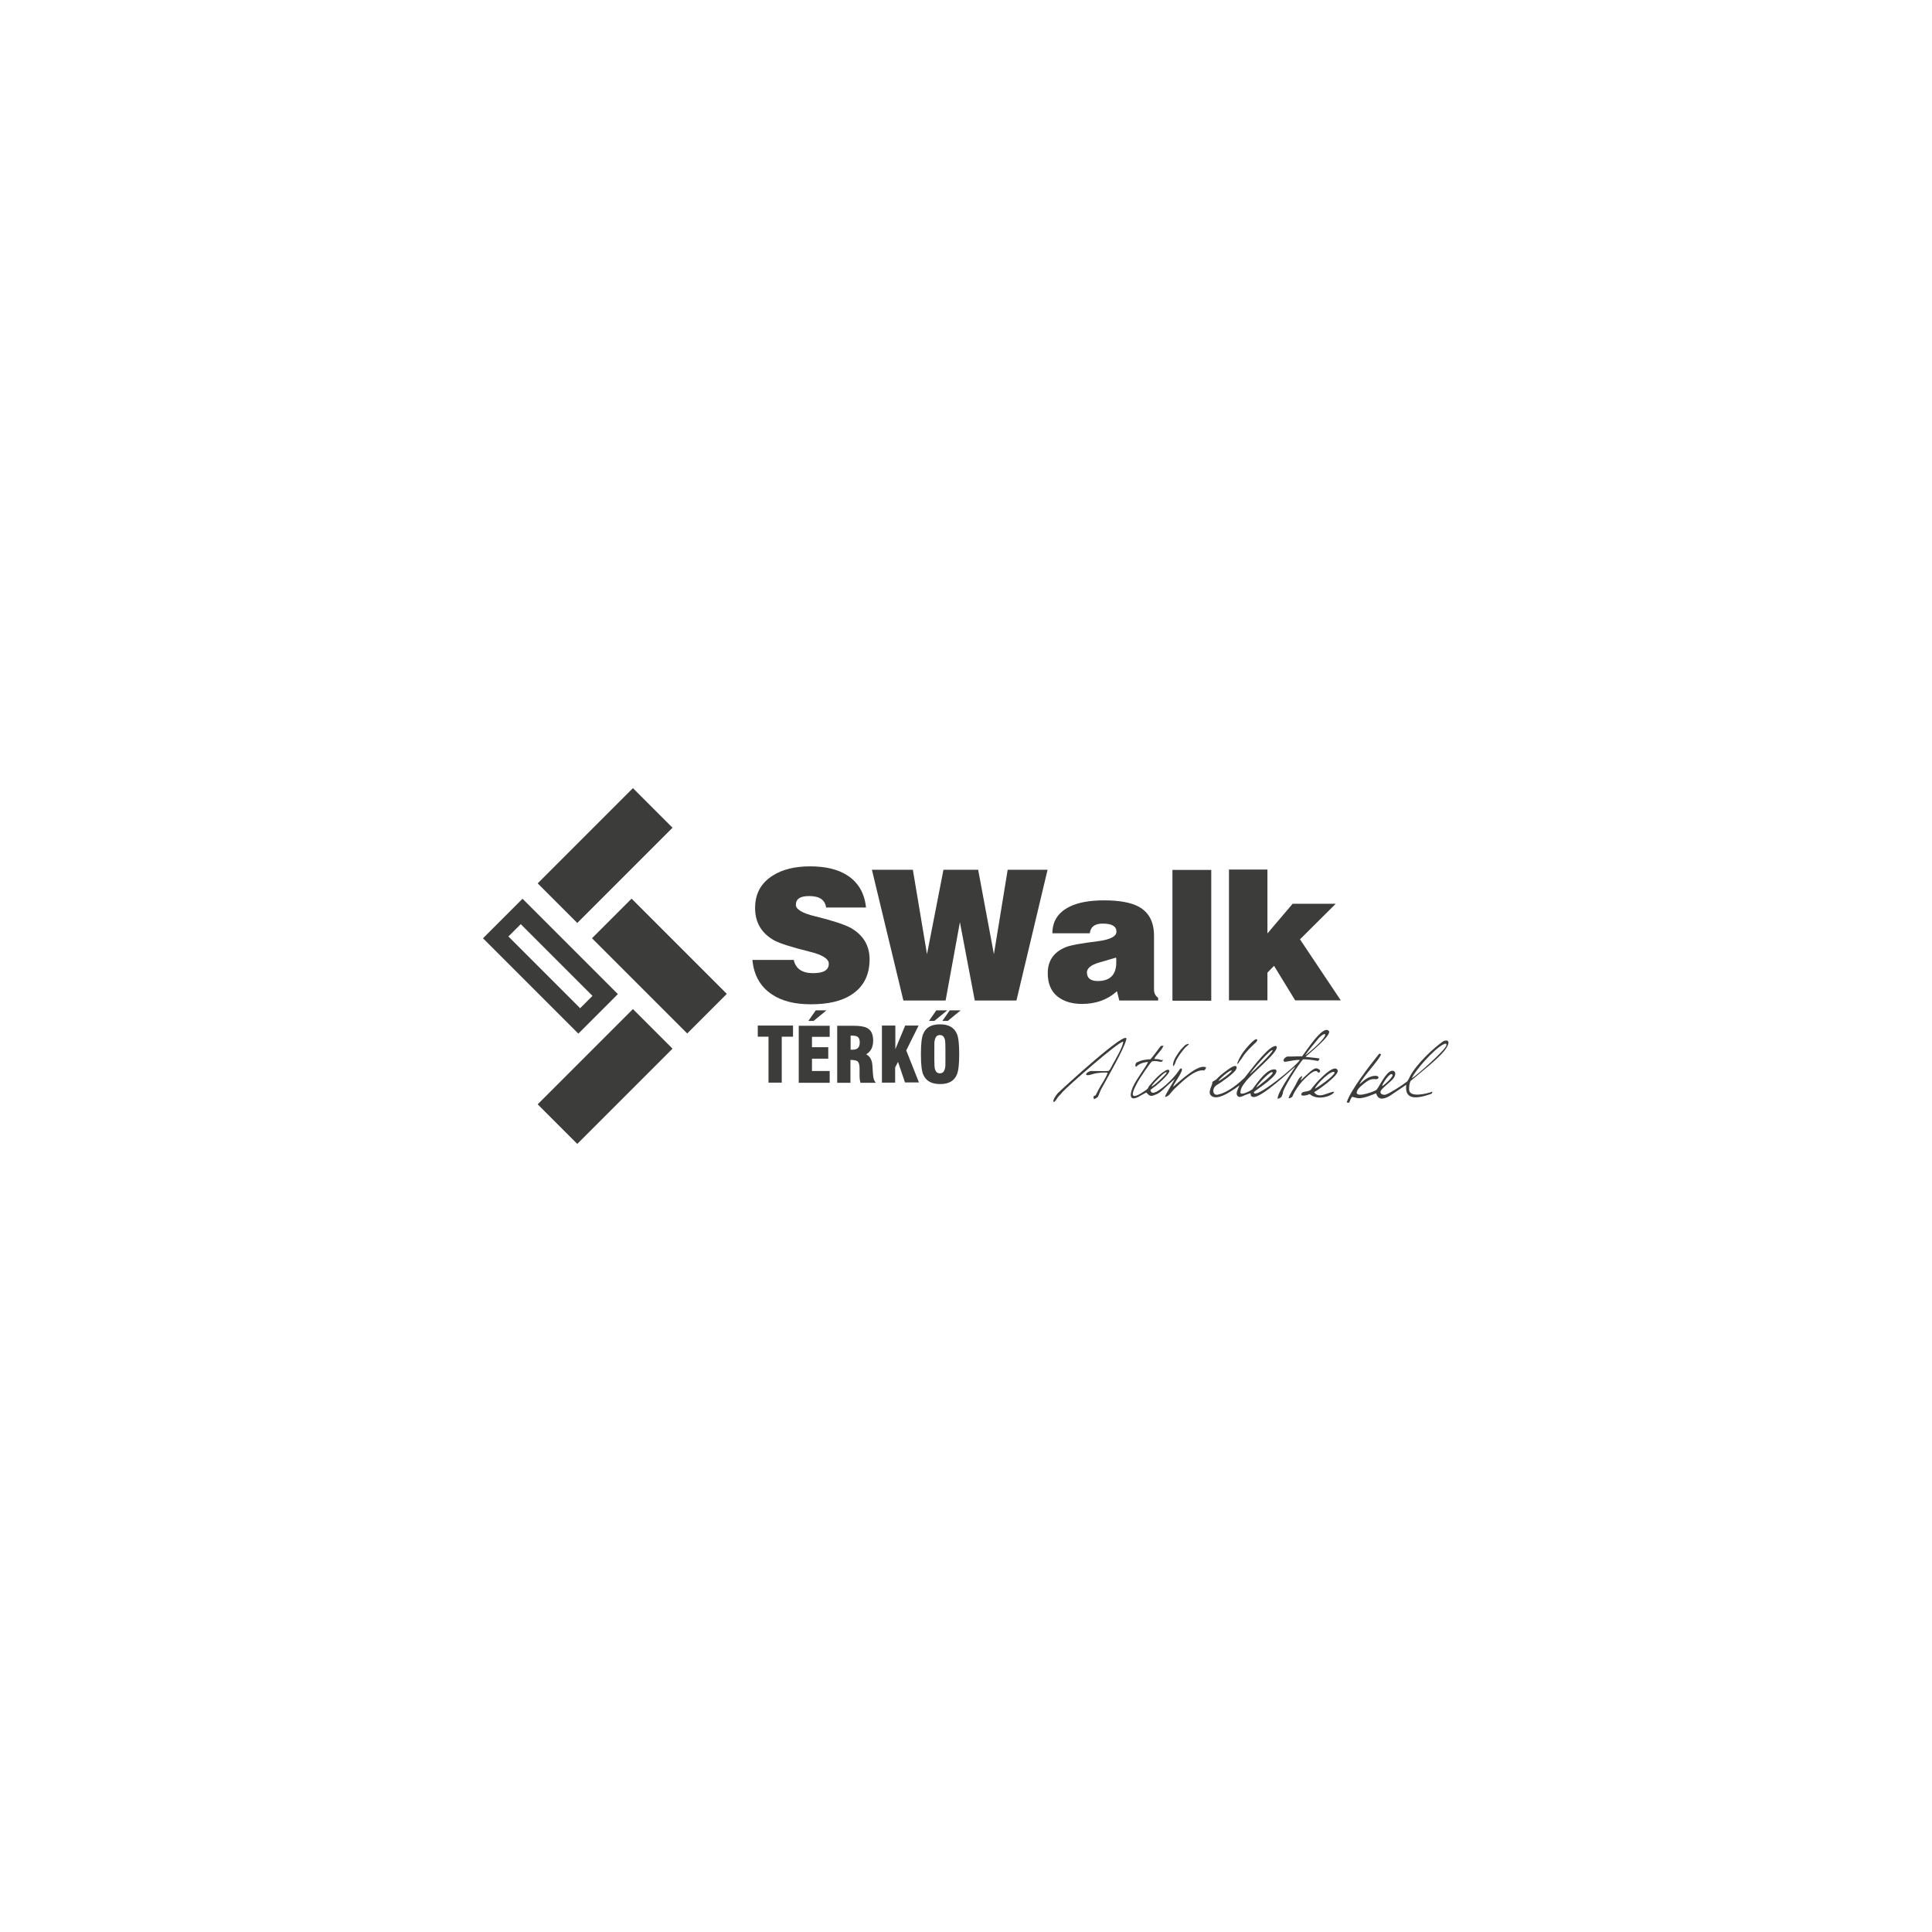 <?xml version="1.0" encoding="utf-8"?>
<!-- Generator: Adobe Illustrator 28.7.1, SVG Export Plug-In . SVG Version: 9.03 Build 54978)  -->
<svg version="1.0" id="Layer_1" xmlns="http://www.w3.org/2000/svg" xmlns:xlink="http://www.w3.org/1999/xlink" x="0px" y="0px"
	 viewBox="0 0 1080 1080" style="enable-background:new 0 0 1080 1080;" xml:space="preserve">
<style type="text/css">
	.st0{fill:#3C3C3B;}
</style>
<g>
	<path class="st0" d="M708.5,559.3v-15.6l3.7-3.8l11.8,19.3h25.5l-22.8-34.1l20-19.9h-24.1l-14.1,16.6v-35.7H687v73.1H708.5z
		 M677.1,486.3h-21.7v73.1h21.7V486.3z M624,536.3v1.7c0,6.9-3.5,10.4-10.3,10.4c-4.1,0-6.1-1.6-6.1-4.9c0-2,2.1-4.1,6.7-5.4
		l9.6-2.8L624,536.3z M647.4,559.3v-1.5c-1.5-1.1-2.3-2.6-2.3-4.6v-30.1c0-7.7-2.8-13.1-8.6-16.3c-4.4-2.3-10.8-3.5-19.3-3.5
		c-7.8,0-14.2,1.1-19,3.4c-6.6,3.2-9.9,8.1-9.9,15h20.9c0.4-3.6,2.8-5.4,7.2-5.4c5.2,0,7.7,1.5,7.7,4.5c0,2.6-3.4,4.4-10,5.3
		c-9.7,1.2-15.9,2.3-18.4,3.4c-6.6,2.7-10,7.5-10,14.5c0,5.7,1.8,10.1,5.4,13c3.4,2.7,7.9,4.2,13.7,4.2c7.8,0,14.3-2.3,19.6-7.1
		l1.3,5.2H647.4z"/>
	<path class="st0" d="M528.6,559.3l8-43.8l8.3,43.8h23.3l17.4-73.1h-22.3l-7.7,47.2l-8.8-47.2h-19.4l-9.2,47.2l-7.9-47.2h-22.9
		l17.6,73.1H528.6z M420.6,536.6c0.8,8.5,4.4,14.9,10.8,19.2c5.6,3.8,12.8,5.6,21.9,5.6c9.5,0,17-1.7,22.6-5.3
		c6.8-4.4,10.2-11,10.2-19.8c0-7.8-3.6-13.7-10.7-17.7c-3.4-1.8-10-4-19.8-6.4c-7.1-1.7-10.7-3.9-10.7-6.3c0-3.4,2.4-5,7.4-5
		c5.8,0,8.9,2.1,9.5,6.4h22.3c-0.8-8-4.3-14-10.5-18c-5.3-3.4-12.2-5-20.8-5c-8.4,0-15.5,1.7-20.9,5.2c-6.5,4.1-9.8,10.1-9.8,18.1
		c0,8.1,3.6,14.1,10.7,18.1c3.2,1.7,9.8,3.8,19.8,6.3c7.1,1.7,10.7,4,10.7,6.7c0,3.6-2.9,5.3-8.8,5.3c-6,0-9.7-2.4-10.8-7.4H420.6z"
		/>
	<path class="st0" d="M528.5,592.2c0,2.7,0,4.3-0.2,4.8c-0.4,2-1.3,3-2.9,3c-1.6,0-2.5-1-2.9-3c-0.1-0.6-0.2-2.2-0.2-4.8v-5.8
		c0-2.7,0-4.3,0.2-4.8c0.4-2,1.3-3,2.9-3c1.6,0,2.5,1,2.9,3c0.1,0.6,0.2,2.2,0.2,4.8V592.2z M514.8,589.3c0,5.5,0.4,9.4,1.3,11.4
		c1.5,3.5,4.6,5.3,9.4,5.3s7.9-1.7,9.4-5.3c0.9-2.1,1.3-5.9,1.3-11.4c0-5.5-0.4-9.4-1.3-11.4c-1.5-3.5-4.6-5.3-9.4-5.3
		s-7.9,1.7-9.4,5.3C515.2,579.9,514.8,583.7,514.8,589.3 M522.3,570.7l7.2-5.9h-6.1l-4.1,5.9H522.3z M529.8,570.7l7.2-5.9h-6.1
		l-4.1,5.9H529.8z M500.4,605.2v-8.5l1.6-3.1l3.9,11.5h7.8l-7.1-17.9l6.9-13.9H506l-5.5,13.2v-13.2h-7.5v31.9H500.4z M475.4,578.9
		l0.5,0c1.6,0,2.8,0.2,3.4,0.6c0.9,0.6,1.3,1.6,1.3,3.2c0,2.9-1.3,4.1-4.2,4.1c-0.4,0-0.7,0-0.9,0V578.9z M475.4,605.2v-12.7
		c2,0,3.3,0.3,4,0.8c0.7,0.6,1.1,1.9,1.1,3.9v4.1c0,1.5,0.2,2.9,0.5,4h8.7c-1-0.8-1.5-2.4-1.7-4.8c-0.2-3.9-0.4-6.1-0.5-6.4
		c-0.5-2.3-1.6-3.9-3.3-4.7c2.6-1.6,3.9-4.1,3.9-7.7c0-3.5-1.1-5.8-3.3-7c-1.6-0.9-4.2-1.3-8-1.3H468v31.9H475.4z M463.8,605.2v-6.5
		h-9.9v-6.9h9.1v-6.4h-9.1v-5.8h9.9v-6.2h-17.3v31.9H463.8z M454.8,570.7l7.2-5.9H456l-4.1,5.9H454.8z M437,605.2v-25.7h6.3v-6.2
		h-19.7v6.2h6v25.7H437z"/>
</g>
<rect x="353.1" y="502.4" transform="matrix(0.707 -0.707 0.707 0.707 -273.919 418.923)" class="st0" width="31.3" height="75.3"/>
<rect x="300.7" y="462.6" transform="matrix(0.707 -0.707 0.707 0.707 -239.082 379.34)" class="st0" width="75.3" height="31.3"/>
<rect x="300.7" y="586.1" transform="matrix(0.707 -0.707 0.707 0.707 -326.395 415.538)" class="st0" width="75.3" height="31.3"/>
<g>
	<path class="st0" d="M719.4,593.4c2.2-0.4,5.2-1,7.2-0.9c-1.1,2.7-25.8,23-25.7,18c1.7-1.7,15-9.8,12.3-12.6
		c-4.5-1.2-10,6.8-13.1,11c-1.7,1.3-7,3.8-6.7,1.6c0.1-2.1,1.6-4.3,2.6-5.4c2.7-4.3,18.5-16.6,17.7-19.9c-0.2-0.8-1.1-0.5-2-0.1
		c-4.3,1.9-13,13.6-16,17.4c-6.1,5.8-11,8.5-14.5,9.3c-3.3,1.2-4.2-3.5-0.8-5.4c1.8-1,10-6.7,10.6-8.7c0.6-0.9,0.6-3.1-3.1-0.8
		c-1.8,1.2-5.1,3.6-6.7,5.2c-2.5,2.6-1.1,1-2.6,2.1c-0.5,0.3-0.3,0.3-0.9,0.6c0.2,1.8-1.9,4.2-1.4,6.6c2.5,5.2,11.5-0.9,16.6-4.7
		c-1.4,3.1-2.4,5.1-0.7,6.3c1,0.8,3.8-1,5.3-1.4c0.8-0.2,0.7-0.2,1.5-0.5c0.3,1.2,0,1.7,1.3,2.1c4.4,1.2,22-15.7,23.9-17
		c-2,3-10.9,15.8-9.9,18.1c0.1,0,1.8-0.8,2-1l0.9-2.2c-0.9-1.2,9-16.7,11.2-18.9c2.1-0.1,4.6,0.2,8.4,0.9c0.4-0.4,0.7-0.7,0.8-1.4
		c-2-0.4-5.8-0.6-7.8-0.9c0.6-0.8,15.6-12.6,12.9-14.6c-3.3-3.3-12.8,11.8-14.8,14.3c-2.6-0.1-5.7,0.2-8,0.1
		C717.6,590.9,716.1,594.2,719.4,593.4 M698.7,600.5c0.2-1.1,11.9-14.6,12.7-13.4C711.4,588.6,700.2,599.2,698.7,600.5 M702.1,608
		c1.3-2.3,8.6-10,9.3-8.5C712.3,600.4,702.7,607.8,702.1,608 M729.6,590c0.8-1.6,6.2-8,7.6-9.7C741.8,575.5,744.5,578.2,729.6,590
		 M681.1,604.3c0.8-1.6,6.7-6.4,7.4-5.9C689.5,598.7,682.1,604.2,681.1,604.3"/>
	<path class="st0" d="M806.9,583.8c1-0.6,2-0.6,1.6,0.7c-0.8,2.7-17,17.1-19.3,18.3C790.6,599,801.5,586.4,806.9,583.8 M788.2,601.7
		c-0.5,0.9-1.1,2.5-1.8,3c-2.1,1.7-9.1,6.2-11.3,7c-1.1,0.7-4.2,0.2-3.2-2c0.9-1.6,5.4-4.9,6.8-6.6c2.7-3.2,0.6-6-2.3-3.7
		c-3.1,2.5-6.1,9.5-7.2,10c-2.7,1.5-13.6,5.1-10.1-0.4c1.4-2,5.2-4.7,6-5.1c3.5-1.6,4.1,0.3,5.5-1.3c0.1-1.1-1.1-1.3-2.2-1.2
		c-4.4,0.4-6.7,3.5-8.5,4.7c2.6-4.9,11-13.5,12.1-16.7c-0.6-0.3-0.2-0.4-1-0.4c-5.1,6.3-16,20.4-18.1,27c-0.2,0.6,1,0.3,1.3,0.4
		c0.7-1.7,0.9-2.5,1.7-3.3c0,0,2.4,0.7,3.2,0.8c3.8,0.3,9.5-2.7,10.2-2.7c0.9,3.4,3.5,3.8,7.6,1.4c3.1-2.1,6.1-4.1,9.2-6.2
		c-0.9,8,4.6,8.4,14.2,5l0.5-1.2c-3.7,1.4-13.1,3.5-13.1-1.2c0-1.3,0.1-3.3,0.8-4.7c4.5-3.9,17.2-13.6,20.1-18.6
		c2.7-4.4-0.2-4.6-2-3.5C801.1,586,791.6,595.1,788.2,601.7 M772.6,607.1c0-1.1,4.4-7.8,5.6-6.5C779.9,601.1,773.5,607,772.6,607.1"
		/>
	<path class="st0" d="M589.1,616.1c0.4-0.2,0.1,0,0.4-0.3c1.5-1.3,0.9-1.7,3.2-3.9c0.5-0.5,0.6-0.8,1.1-1.3
		c2.6-3,31.6-28.6,34.1-28.3c-0.2,2.9-4.2,9.7-5.9,12.7c-0.8,1.4-1.2,2.8-2.4,3.7c-0.3,0.1-9.2,0-9.7,0c-2.8,0.4-5,3.8,1.4,1.6
		c1.9-0.6,6.6-1,7.9-0.6c-1.1,3.2-3.5,6.3-5.1,9.4c-2.8,5.3-0.8,2.2-2.9,3.9l0.3,1.4c0.6-0.1,1.6-0.7,2.1-1.1c0.9-1.6,1-2.5,1.9-4.3
		c3.7-6.9,12.8-22.4,14.1-27.9c1.7-7-36.3,28-38.4,30.1C590.4,612.3,588.1,615.1,589.1,616.1"/>
	<path class="st0" d="M732.8,609.1c-1.9,1.6-4.7,0.6-5.3,2.3c-0.7,1.9,3.5,0.8,4.6,0.2c5,4.3,13.7,0.4,13.7-1.3
		c-2.9-0.1-8.6,4.4-11.2,0.2c1.2-0.4,14.7-9.8,13.1-12.3C745.6,593.8,734.1,606.9,732.8,609.1 M746.1,599.7c-1.3,2.5-8.4,7.4-11,8.9
		C735.4,606.5,745.1,596.9,746.1,599.7"/>
	<path class="st0" d="M648.7,610.2l1-0.9c-0.8-0.3-0.9,0-1.8,0.6c-0.7,0.5-1,0.4-1.9,0.7c-2.2,0.7-2.7-0.1-2.9-1.4
		c0.1,0.1,1.5-1.2,3-2.2c1.1-0.9,10.8-9.2,6.5-9c-3.3,1.1-7.6,5.9-9.9,8.7c-1.4,1.7-0.3,1.4-2.3,2.8c-8,5.6-9.1,3.7-4.3-4.9
		c0.9-1.6,6.7-10.4,7.9-11.3c3.9-0.8,5.5,1.6,6.1-0.9c-2.2,0.6-0.2-0.4-4.9-0.4c1-2.3,4.3-4.8,5.2-7.5l-1.5,0.2
		c-1.7,2.2-4.9,6.6-5.8,7.4c-2,0.2-4.7,0.2-8,2c-0.4,0.9-0.6,1.6-0.2,2.2c1-0.2,0.1,0.1,0.9-0.6c1.9-1.5,4.1-1.9,6-2.1
		c-1.2,2.9-6.7,9.7-8.6,14.2c-0.9,2.2-2.1,6,0.4,6.2c0.8,0,1.8-0.4,2.5-0.7c0.7-0.4,4.4-2.5,4.7-2.6c0.9,0.9,1.6,2.2,3.6,1.8
		C646,611.9,647.3,611.5,648.7,610.2 M643.7,607.4c0.3-1.2,3.5-4.2,4.4-5.1c1.1-1.1,3.9-3.8,4.1-2.7
		C651.7,600.9,644.7,607.3,643.7,607.4"/>
	<path class="st0" d="M643.8,611.4c0,0,1.9,0.6,3.1,0c1-0.6,2-1.2,2.7-1.8c0.7-0.7,6.9-6.4,7.1-6.4c-1.5,3-4.6,7.4-5.5,10
		c2.2-0.1,3.3-2.6,5.3-4.5c4.3-4.1,11.7-11.3,16.6-10.3c0.7-0.8,0.8-0.5,1.1-1.7c-4-2.3-13.9,7-18.4,10.8c0-0.2-0.1,0,0.1-0.4
		c0.4-1.5,6.3-9.3,4.5-9.8c-0.7-0.2-1,0.6-1.5,1.3C655.9,603.1,648.4,610.3,643.8,611.4"/>
	<path class="st0" d="M720.3,613.9c0.6,0.1,0.9-0.1,1.5-0.4c0.7-0.4,0.6-0.3,0.9-1.1c1-2.4,3.4-5.9,5.3-8c1.5-1.5,5-5.2,7-5.6
		c1.9-0.5,1.4,1.4,2.5,0.7c0.8-0.8,0.4-1.3,0-1.6c-1.9-1.5-3.1-0.3-4.8,0.9l-2.9,2.6c-0.7,0.6-2.2,2.3-2.8,2.5c0.4-1.1,1-1.8,1-2.4
		c-2,0.7-2.5,2.7-4.1,5.6C722.8,609.1,720.9,611.8,720.3,613.9"/>
	<path class="st0" d="M692.3,594.3c0-0.1,0.1-0.1,0.1-0.2c1.4-2.2,0.8-0.9,2.3-3.3c1.8-2.8,4.3-5.2,6.6-7.4c0.5-0.4,2.1-1.8,1.3-2.4
		c-1.4-1-7.9,7.1-9,9.2c-0.5,1-0.7,1.2-1.2,2.3c-1,2.5-0.9,1.9-0.5,2.2L692.3,594.3z"/>
	<path class="st0" d="M655.9,596c1.3-1.4,1-2.2,1.9-3.8c1.3-2.3,2.8-4.3,4.5-6.3c1-1.2,4.3-3.2,0.7-2c-0.4,0.1-2.5,2.4-2.9,2.8
		c-1.7,2.2-3.9,5.3-4.3,7.8C655.7,595.1,655.6,595.7,655.9,596"/>
</g>
<path class="st0" d="M292.1,502.4L270,524.5l53.3,53.3l22.1-22.1L292.1,502.4z M324.3,563.6l-40.1-40.1l6.9-6.9l40.1,40.1
	L324.3,563.6z"/>
</svg>
